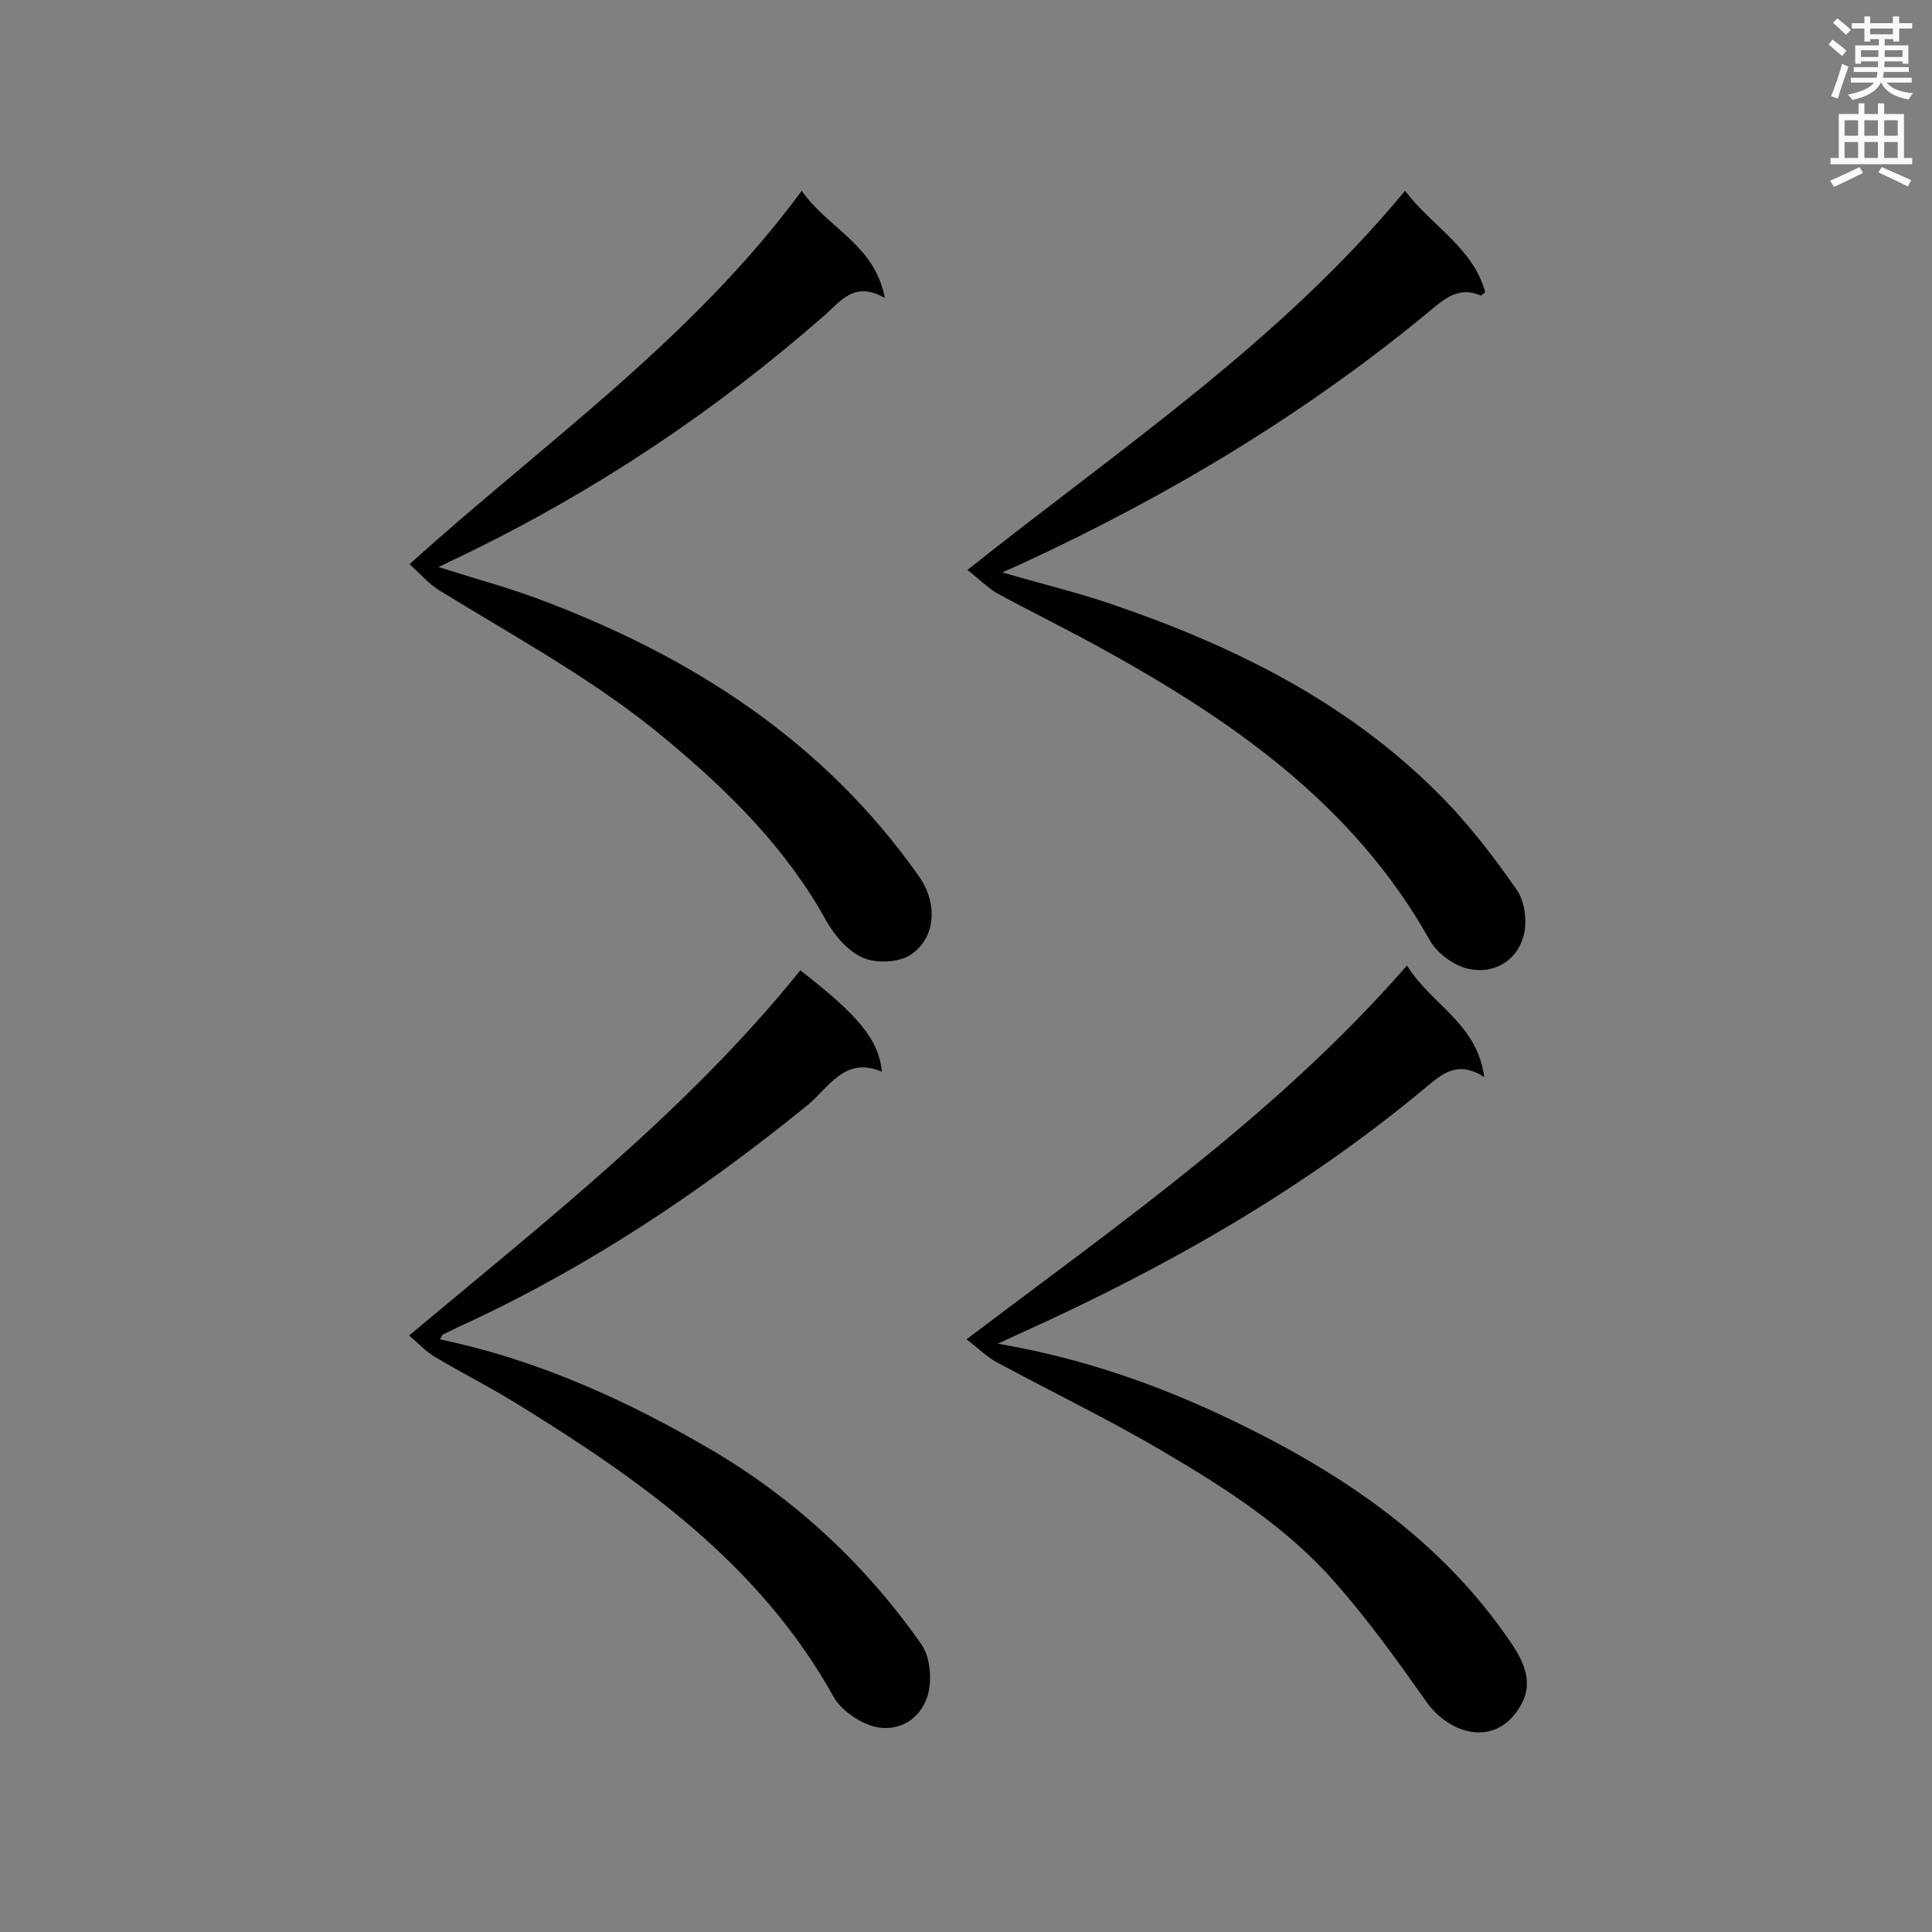 <svg enable-background="new 0 0 400 400" viewBox="0 0 400 400" xmlns="http://www.w3.org/2000/svg"><rect x="0" y="0" width="400" height="400" fill="#808080" stroke="none"/><g fill="#010101"><path d="m200.3 118c31.8-25.3 64.7-47.2 90.6-78.5 5.6 7.4 14.1 11.8 16.6 21-.5.4-.8.7-.9.7-4.8-2.1-7.8.9-11.2 3.7-25.4 20.9-53.4 37.7-83.2 51.5-1.4.7-2.9 1.3-4.7 2.1 7.8 2.3 15.4 4.1 22.7 6.6 24.9 8.5 48.3 20 67.2 38.8 6.2 6.1 11.6 13.1 16.6 20.3 1.8 2.5 2.3 7.1 1.3 10-1.5 4.9-6.2 7.5-11.2 6.4-3-.6-6.5-3.2-8-5.8-16-28.6-41.6-46.1-69.4-61.3-6.8-3.7-13.7-7.1-20.5-10.8-1.9-1.2-3.6-2.9-5.9-4.7z"/><path d="m291.3 199.9c5 8.1 14.5 11.9 16 23.1-5.6-3.6-8.8-.6-12.3 2.3-25.2 21-53.4 37-83.2 50.5-1.4.6-2.8 1.3-5.2 2.4 17.6 3 33.4 8.6 48.4 15.8 22.9 11 43.6 24.9 58.1 46.5 2.5 3.8 4.3 7.9 1.9 12.3-4.9 9.1-14.7 6.6-19.7-.5-6-8.5-12.1-17-19-24.8-9.9-11.3-22.6-19.4-35.5-27-11.2-6.6-23-12.3-34.5-18.5-2-1.1-3.7-2.8-6.2-4.7 32.1-24.3 64.5-46.8 91.2-77.4z"/><path d="m166 39.5c5.4 7.8 15.1 11.1 17.2 22.2-6.3-3.6-9.1.6-12.5 3.6-22.6 19.8-47.3 36.3-74.3 49.4-1.7.8-3.3 1.6-5.6 2.7 7.2 2.3 13.9 4.1 20.4 6.5 31.7 11.8 59.3 29.4 79.1 57.6 3.8 5.4 3.6 12.6-1.8 16.2-2.4 1.6-7.1 1.8-9.8.6-3.1-1.3-5.9-4.6-7.6-7.6-8.2-14.9-20-26.6-32.8-37.3-14.6-12.3-31.3-21.3-47.4-31.2-2.2-1.4-3.9-3.4-6.1-5.4 27.8-25.1 58.4-46.4 81.2-77.3z"/><path d="m84.7 276.5c28.8-24.1 57.8-46.8 81-75.6 12.1 9.4 16.2 14.3 16.9 21-7.7-3.3-10.9 3.2-15.4 6.9-21.9 17.8-45.2 33.4-70.9 45.3-1.6.7-3.1 1.5-4.6 2.2-.2.1-.3.5-.6 1 20.5 4.3 39.1 12.8 56.9 23.3 17.1 10.2 31.4 23.6 42.8 39.9 1.8 2.6 2.2 7.3 1.3 10.4-1.4 4.9-5.9 7.8-11 6.6-3.1-.8-6.8-3.3-8.4-6-15.3-27.6-39.9-45-65.9-61-5.5-3.4-11.3-6.3-16.8-9.6-1.7-1-3.2-2.6-5.3-4.4z"/></g><path d="m378.6 9.2.8-1c.9.7 1.9 1.4 2.9 2.3l-.9 1.1c-1.1-.9-2-1.7-2.8-2.4zm.5 10.7c.9-2.1 1.6-4.3 2.3-6.7.4.2.8.4 1.3.6-.7 2.1-1.5 4.3-2.2 6.6zm.4-15.2.9-.9c1 .8 2 1.6 2.8 2.4l-1 1c-1-.9-1.9-1.8-2.7-2.5zm12.5-1.3h1.2v1.4h2.7v1.1h-2.7v2.7h-1.2v-.5h-1.8v1.3h4.9v3.8h-1.2v-.5h-3.7c0 .4-.1.9-.1 1.2h5.1v1h-5.2c0 .5-.1.9-.2 1.2h6v1h-5.2c1.1 1.3 2.9 2 5.5 2.2-.4.4-.7.8-.9 1.3-2.9-.5-4.8-1.6-5.7-3.5h-.1c-.8 1.7-2.7 2.9-5.9 3.6-.2-.4-.6-.8-.9-1.1 2.8-.6 4.6-1.4 5.4-2.5h-4.8v-1h5.3c.1-.3.2-.7.2-1.2h-4.9v-1h5c0-.4 0-.8.1-1.2h-3.6v.5h-1.2v-3.8h4.9v-1.3h-1.8v.5h-1.2v-2.7h-2.6v-1.1h2.6v-1.4h1.2v1.4h4.7v-1.4zm-6.7 8.4h3.6c0-.4 0-.9 0-1.4h-3.6zm1.9-4.7h4.7v-1.2h-4.7zm6.7 3.3h-3.7v1.4h3.7z" fill="#fafafb"/><path d="m384.7 21.4h1.3v2.2h2.8v-2.2h1.3v2.2h4.1v9.1h1.7v1.3h-16.9v-1.3h1.7v-9.1h4.1v-2.2zm.3 13.2.7 1.2c-1.8.9-3.8 1.9-6 2.9-.2-.4-.5-.8-.8-1.3 2.4-1 4.4-2 6.1-2.8zm-3.1-6.5h2.8v-3.2h-2.8zm0 4.6h2.8v-3.3h-2.8zm4.1-4.6h2.8v-3.2h-2.8zm0 4.6h2.8v-3.3h-2.8zm3.6 1.9c2.1.9 4.1 1.8 6.1 2.7l-.7 1.3c-2.2-1.1-4.2-2-6.1-2.9zm3.3-9.7h-2.8v3.2h2.8zm-2.8 7.8h2.8v-3.3h-2.8z" fill="#fafafb"/></svg>